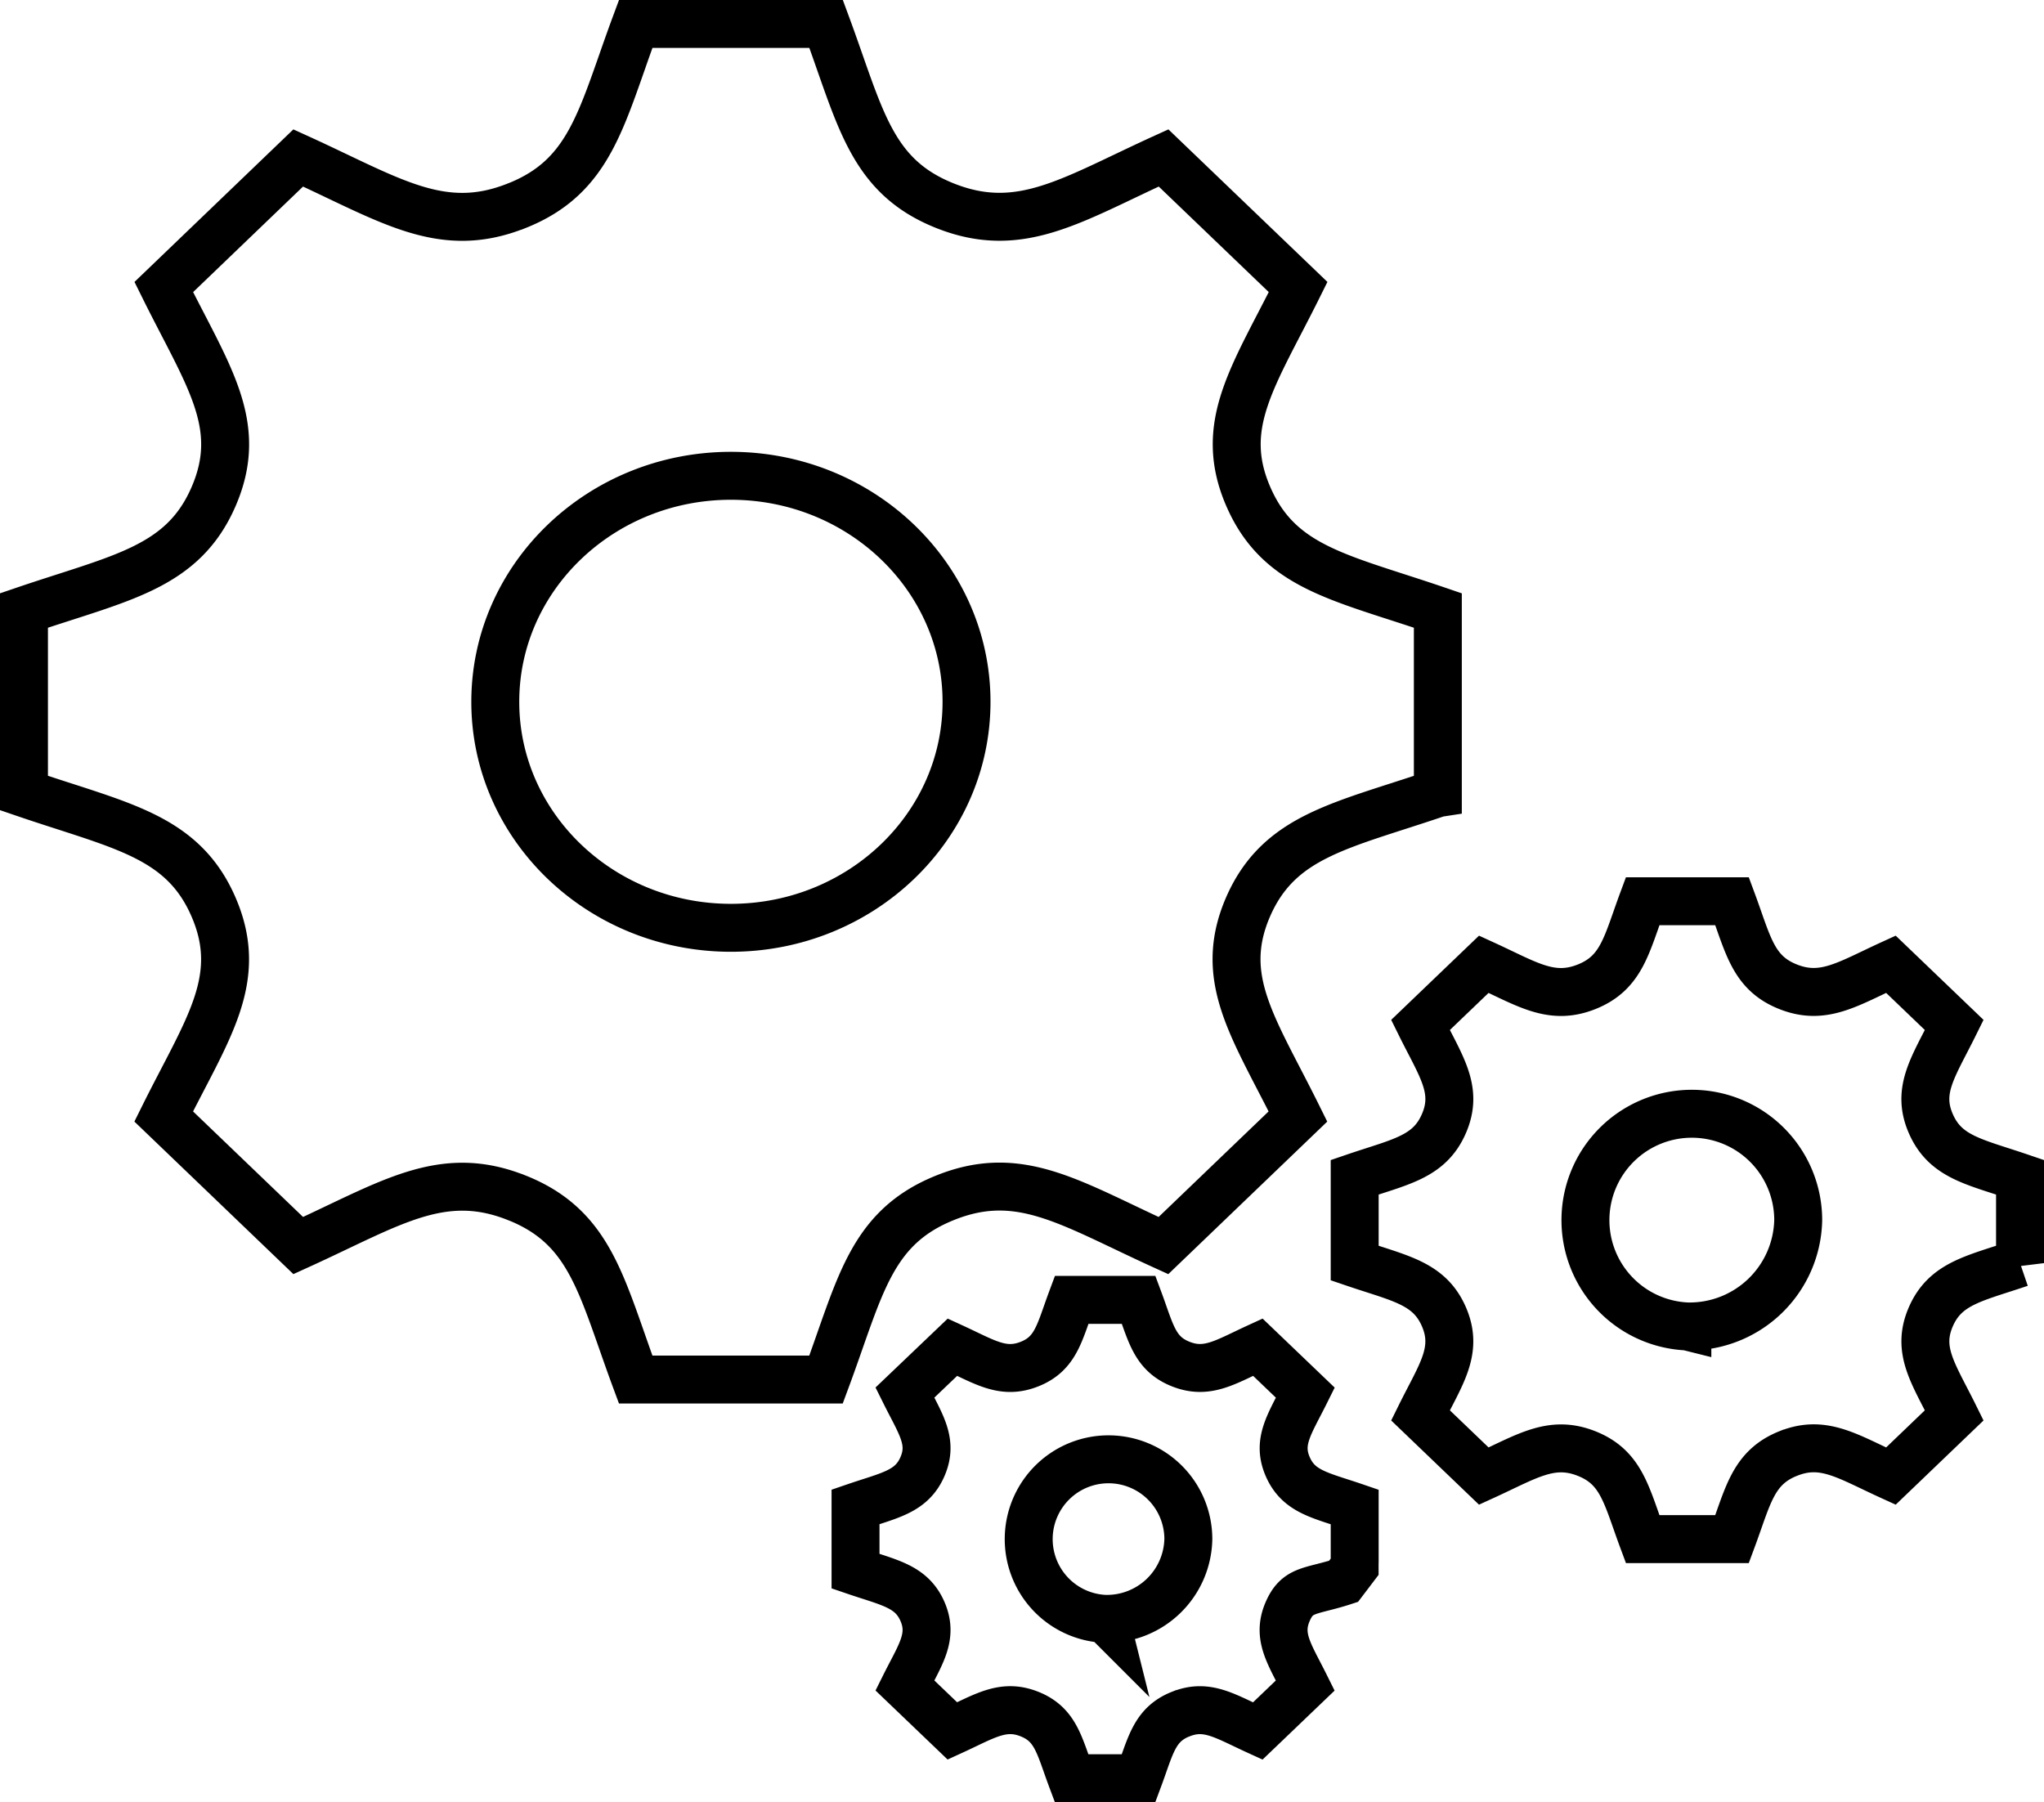 <svg xmlns="http://www.w3.org/2000/svg" width="170.549" height="150.377" viewBox="0 0 170.549 150.377">
  <path id="oem" d="M117.972,65.175V49.938c-8.119-2.775-13.234-3.546-15.822-9.522s.486-10.06,4.164-17.466L95.085,12.178c-7.668,3.493-11.957,6.481-18.223,3.992C70.617,13.689,69.8,8.745,66.932,1H51.04c-2.859,7.7-3.678,12.689-9.93,15.171H41.1c-6.246,2.489-10.479-.466-18.216-3.992L11.665,22.951c3.657,7.386,6.752,11.471,4.164,17.466S8.036,47.2,0,49.938v15.23C8.015,67.91,13.234,68.7,15.822,74.69c2.609,6.042-.562,10.207-4.164,17.466l11.228,10.772c7.682-3.493,11.964-6.481,18.216-3.992h.007c6.246,2.482,7.064,7.439,9.93,15.171H66.925C69.784,106.4,70.6,101.432,76.9,98.923h0c6.2-2.475,10.416.472,18.175,4.006L106.3,92.157c-3.643-7.366-6.759-11.464-4.171-17.466,2.6-5.982,7.814-6.78,15.836-9.515ZM58.986,76.414c-10.853,0-19.66-8.444-19.66-18.857S48.133,38.7,58.986,38.7s19.66,8.444,19.66,18.857S69.84,76.414,58.986,76.414Zm107.563,27.979V97.226c-3.817-1.3-6.225-1.67-7.446-4.478s.229-4.731,1.957-8.224l-5.288-5.07c-3.609,1.65-5.628,3.047-8.57,1.883s-3.324-3.493-4.677-7.139h-7.467c-1.346,3.626-1.735,5.968-4.677,7.139s-4.934-.22-8.57-1.883l-5.288,5.07c1.721,3.48,3.178,5.4,1.957,8.224s-3.664,3.187-7.446,4.478v7.166c3.775,1.284,6.225,1.663,7.446,4.478,1.228,2.841-.264,4.8-1.957,8.224l5.288,5.07c3.615-1.65,5.635-3.047,8.57-1.883s3.324,3.5,4.677,7.139h7.467c1.346-3.626,1.735-5.968,4.691-7.146h.007c2.922-1.164,4.9.226,8.549,1.89l5.288-5.07c-1.714-3.467-3.178-5.4-1.957-8.217s3.671-3.2,7.446-4.485Zm-27.758,5.283a8.877,8.877,0,1,1,9.25-8.869,9.068,9.068,0,0,1-9.251,8.869Zm-27.758,19.74v-4.682c-2.859-.978-4.67-1.251-5.586-3.36s.167-3.546,1.471-6.168l-3.969-3.8c-2.7,1.238-4.212,2.289-6.426,1.411s-2.491-2.622-3.511-5.356h-5.6c-1.013,2.721-1.3,4.478-3.511,5.356s-3.7-.16-6.426-1.411L73.5,115.2c1.3,2.615,2.387,4.052,1.471,6.168s-2.748,2.389-5.586,3.36V130.1c2.831.965,4.67,1.251,5.586,3.36.923,2.129-.194,3.606-1.471,6.168l3.969,3.8c2.706-1.238,4.219-2.289,6.426-1.411s2.491,2.628,3.511,5.356h5.6c1.013-2.721,1.3-4.478,3.518-5.356h.007c2.186-.872,3.671.166,6.412,1.417l3.969-3.8c-1.291-2.6-2.387-4.052-1.471-6.168.832-1.921,1.921-1.628,4.662-2.52l.925-1.217v-.324Zm-20.819,4.66a6.66,6.66,0,1,1,6.94-6.654,6.8,6.8,0,0,1-6.94,6.653Z" transform="translate(2 1)" fill="none" stroke="#000" stroke-width="4"/>
</svg>
